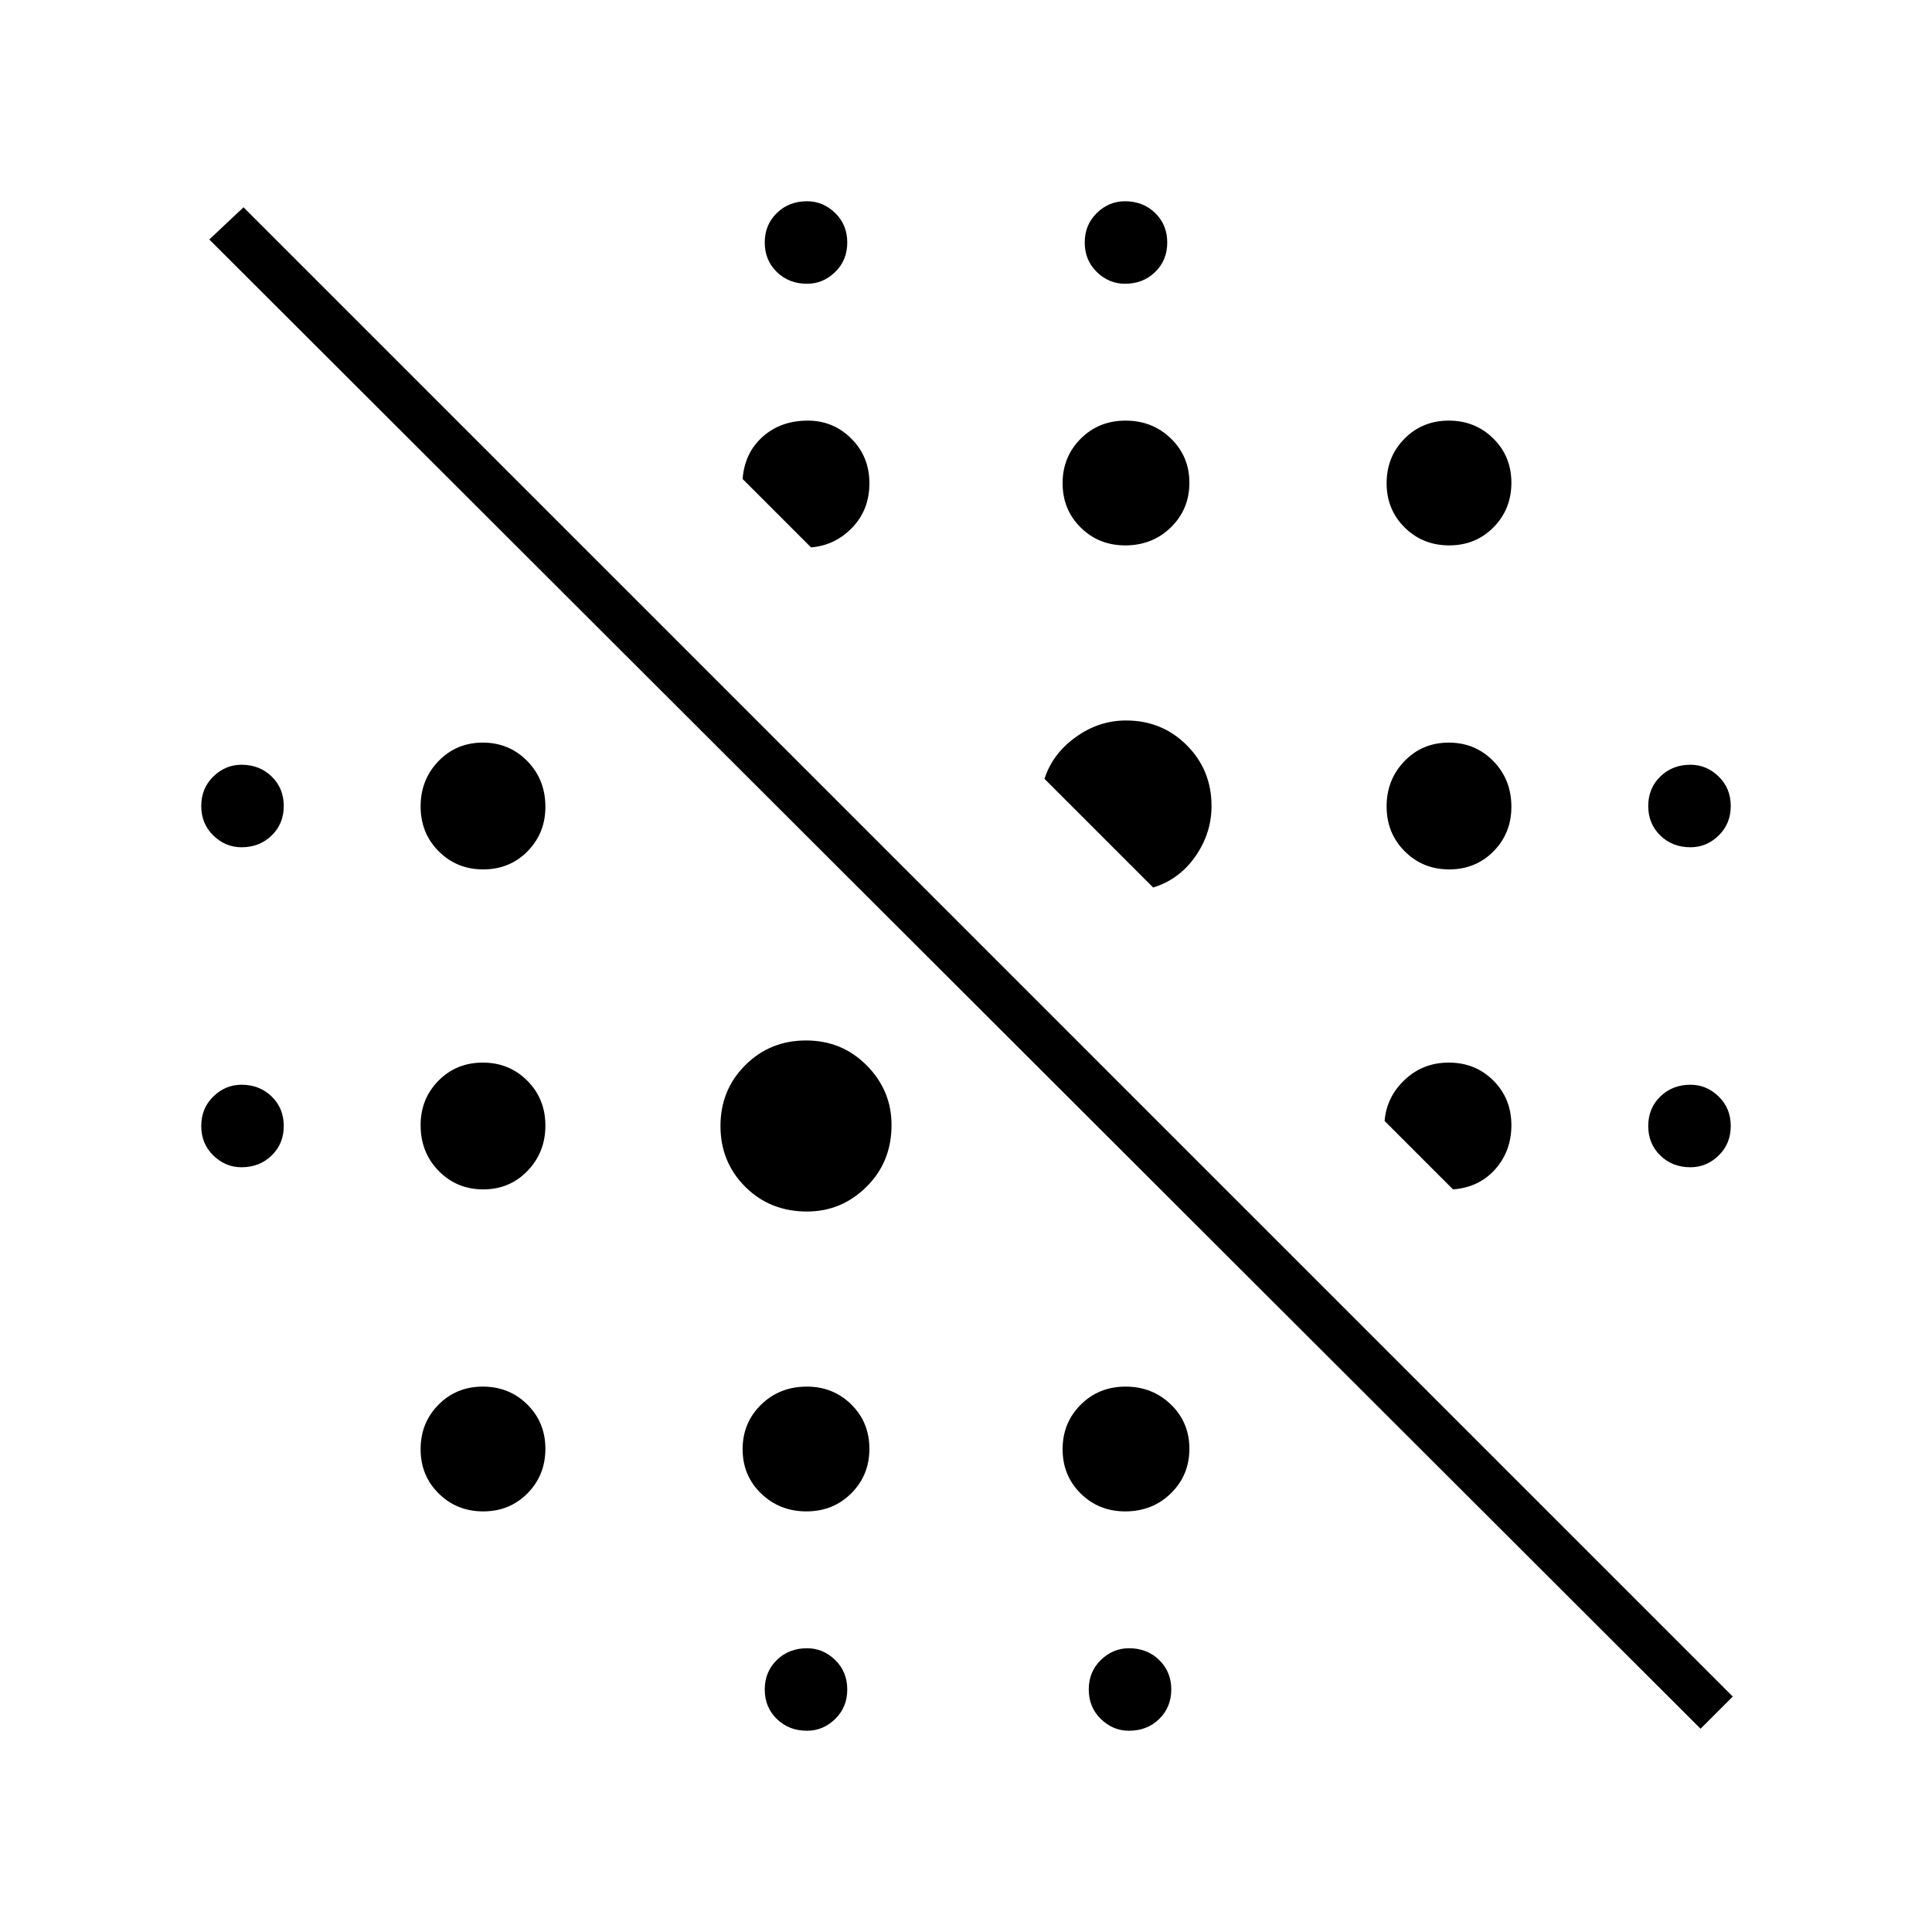 <svg xmlns="http://www.w3.org/2000/svg" height="48" viewBox="0 -960 960 960" width="48"><path d="M845-101 104-841l17-16 740 740-16 16Zm-444 1q-9 0-15-5.85t-6-14.65q0-8.8 6-14.65t15-5.85q8 0 14 5.85t6 14.65q0 8.8-6 14.65T401-100Zm160 0q-8 0-14-5.85t-6-14.65q0-8.8 6-14.65t14-5.85q9 0 15 5.85t6 14.65q0 8.8-6 14.65T561-100ZM240.105-209q-13.13 0-22.118-8.882Q209-226.764 209-239.895q0-13.13 8.882-22.118Q226.764-271 239.895-271q13.13 0 22.118 8.882Q271-253.236 271-240.105q0 13.13-8.882 22.118Q253.236-209 240.105-209Zm160.597 0q-13.302 0-22.502-8.882t-9.2-22.013q0-13.13 9.17-22.118Q387.339-271 400.895-271q13.13 0 22.118 8.882Q432-253.236 432-240.105q0 13.13-8.998 22.118-8.998 8.987-22.3 8.987Zm158.403 0q-13.13 0-22.117-8.882Q528-226.764 528-239.895q0-13.13 8.998-22.118 8.999-8.987 22.3-8.987 13.302 0 22.502 8.882t9.2 22.013q0 13.13-9.17 22.118Q572.66-209 559.105-209ZM401-358q-18.4 0-30.7-12.3T358-400.5q0-17.9 12.3-30.2t30.2-12.3q17.9 0 30.2 12.433Q443-418.133 443-401q0 18.4-12.433 30.7Q418.133-358 401-358Zm-160.895-11q-13.13 0-22.118-9.17Q209-387.339 209-400.895q0-13.13 8.882-22.118Q226.764-432 239.895-432q13.13 0 22.118 8.998 8.987 8.998 8.987 22.3 0 13.302-8.882 22.502t-22.013 9.2ZM722-369l-34-34q1-12 10.047-20.5 9.046-8.5 21.85-8.5 13.219 0 22.161 8.942Q751-414.116 751-400.897q0 12.804-8 21.85Q735-370 722-369Zm-602-11q-8 0-14-5.85t-6-14.65q0-8.8 6-14.65t14-5.85q9 0 15 5.85t6 14.65q0 8.8-6 14.65T120-380Zm720 0q-9 0-15-5.85t-6-14.65q0-8.8 6-14.65t15-5.85q8 0 14 5.85t6 14.65q0 8.8-6 14.65T840-380ZM573-519l-54-54q4-12.438 15.5-20.719T559.49-602q17.91 0 30.21 12.3t12.3 30.21q0 13.49-8 24.99-8 11.5-21 15.5Zm-332.895-9q-13.13 0-22.118-8.998-8.987-8.999-8.987-22.3 0-13.302 8.882-22.502t22.013-9.2q13.13 0 22.118 9.17Q271-572.66 271-559.105q0 13.13-8.882 22.117Q253.236-528 240.105-528Zm480 0q-13.13 0-22.117-8.998-8.988-8.999-8.988-22.3 0-13.302 8.882-22.502 8.883-9.2 22.013-9.2 13.13 0 22.117 9.17Q751-572.66 751-559.105q0 13.13-8.882 22.117Q733.235-528 720.105-528ZM120-539q-8 0-14-5.85t-6-14.65q0-8.8 6-14.65t14-5.85q9 0 15 5.85t6 14.65q0 8.8-6 14.65T120-539Zm720 0q-9 0-15-5.85t-6-14.65q0-8.8 6-14.65t15-5.85q8 0 14 5.85t6 14.65q0 8.8-6 14.65T840-539ZM559.105-689q-13.13 0-22.117-8.882Q528-706.765 528-719.895q0-13.13 8.998-22.117 8.999-8.988 22.3-8.988 13.302 0 22.502 8.882 9.2 8.883 9.2 22.013 0 13.13-9.17 22.117Q572.66-689 559.105-689ZM403-688l-34-34q1-13 9.983-21t22.458-8q12.584 0 21.572 8.942Q432-733.116 432-719.897q0 13.183-8.5 22.04T403-688Zm317.105-1q-13.13 0-22.117-8.882Q689-706.765 689-719.895q0-13.13 8.882-22.117Q706.765-751 719.895-751q13.13 0 22.117 8.882Q751-733.235 751-720.105q0 13.13-8.882 22.117Q733.235-689 720.105-689ZM401-819q-9 0-15-5.85t-6-14.65q0-8.8 6-14.65t15-5.85q8 0 14 5.85t6 14.65q0 8.8-6 14.65T401-819Zm158 0q-8 0-14-5.85t-6-14.65q0-8.8 6-14.65t14-5.85q9 0 15 5.85t6 14.65q0 8.8-6 14.65T559-819Z"/></svg>
